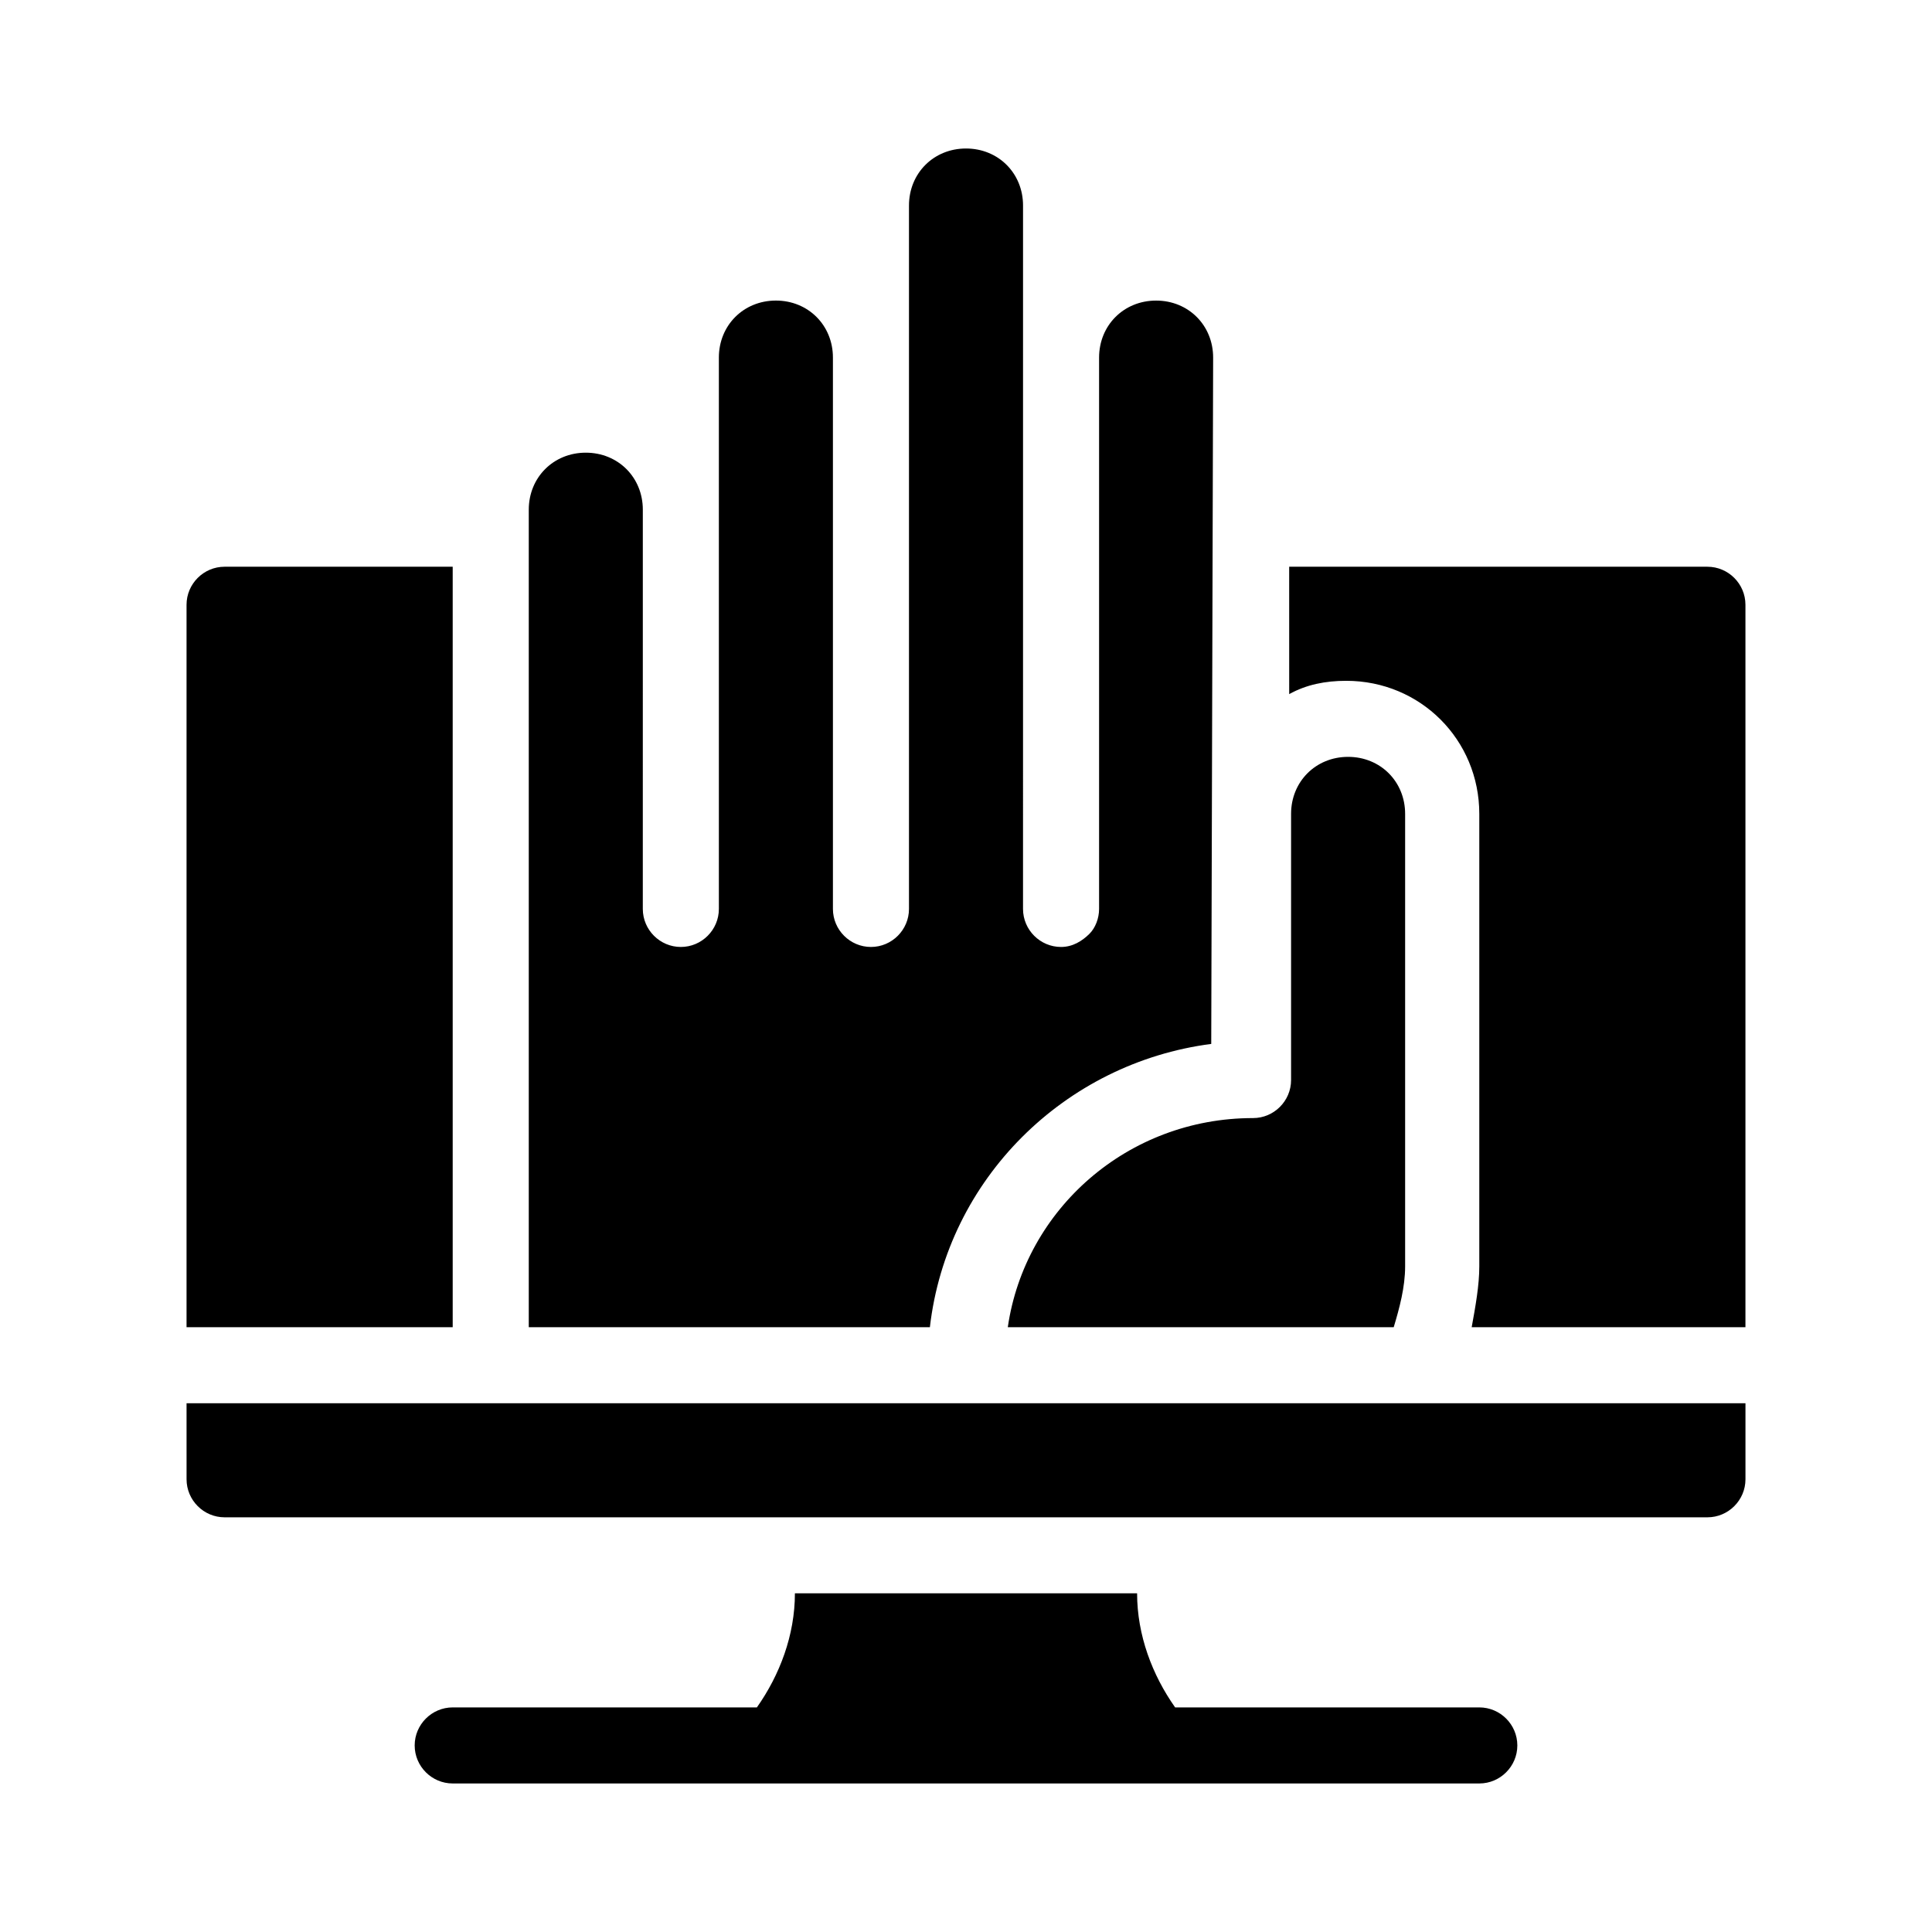 <?xml version="1.0" encoding="UTF-8"?>
<!-- Uploaded to: ICON Repo, www.svgrepo.com, Generator: ICON Repo Mixer Tools -->
<svg fill="#000000" width="800px" height="800px" version="1.1" viewBox="144 144 512 512" xmlns="http://www.w3.org/2000/svg">
 <path d="m606.56 304.27v191.45h-72.547c1.008-5.543 2.016-11.082 2.016-16.121v-119.91c0-19.648-15.617-35.266-35.266-35.266-5.543 0-10.578 1.008-15.113 3.527l-0.004-33.758h110.84c5.543 0 10.074 4.535 10.074 10.074zm-141.57 116.38c0.504 0 0.504 0 0 0l0.504-181.88c0-8.566-6.551-15.113-15.113-15.113-8.566 0-15.113 6.551-15.113 15.113v146.11c0 2.519-1.008 5.039-2.519 6.551-2.016 2.012-4.535 3.523-7.559 3.523-5.543 0-10.078-4.535-10.078-10.078l0.004-186.41c0-8.566-6.551-15.113-15.113-15.113-8.566 0-15.113 6.551-15.113 15.113v186.41c0 5.543-4.535 10.078-10.078 10.078-5.543 0-10.078-4.535-10.078-10.078v-146.11c0-8.566-6.551-15.113-15.113-15.113-8.566 0-15.113 6.551-15.113 15.113v146.11c0 5.543-4.535 10.078-10.078 10.078s-10.078-4.535-10.078-10.078l0.004-105.8c0-8.566-6.551-15.113-15.113-15.113-8.566 0-15.113 6.551-15.113 15.113v216.64h106.3c4.531-39.297 35.766-70.031 74.559-75.066zm-201.02-126.46h-60.457c-5.543 0-10.078 4.535-10.078 10.078v191.45h70.535zm272.06 302.29h-80.609c-6.047-8.566-10.078-19.145-10.078-30.23h-90.684c0 11.082-4.031 21.664-10.078 30.23h-80.609c-5.543 0-10.078 4.535-10.078 10.078s4.535 10.078 10.078 10.078h272.06c5.543 0 10.078-4.535 10.078-10.078-0.004-5.543-4.535-10.078-10.078-10.078zm-124.95-100.76h102.27c1.512-5.039 3.023-10.578 3.023-16.121v-119.91c0-8.566-6.551-15.113-15.113-15.113-8.566 0-15.113 6.551-15.113 15.113v70.535c0 5.543-4.535 10.078-10.078 10.078-33.25-0.004-60.457 24.176-64.992 55.414zm-217.64 40.305c0 5.543 4.535 10.078 10.078 10.078h392.97c5.543 0 10.078-4.535 10.078-10.078v-20.152h-413.13z"/>
</svg>